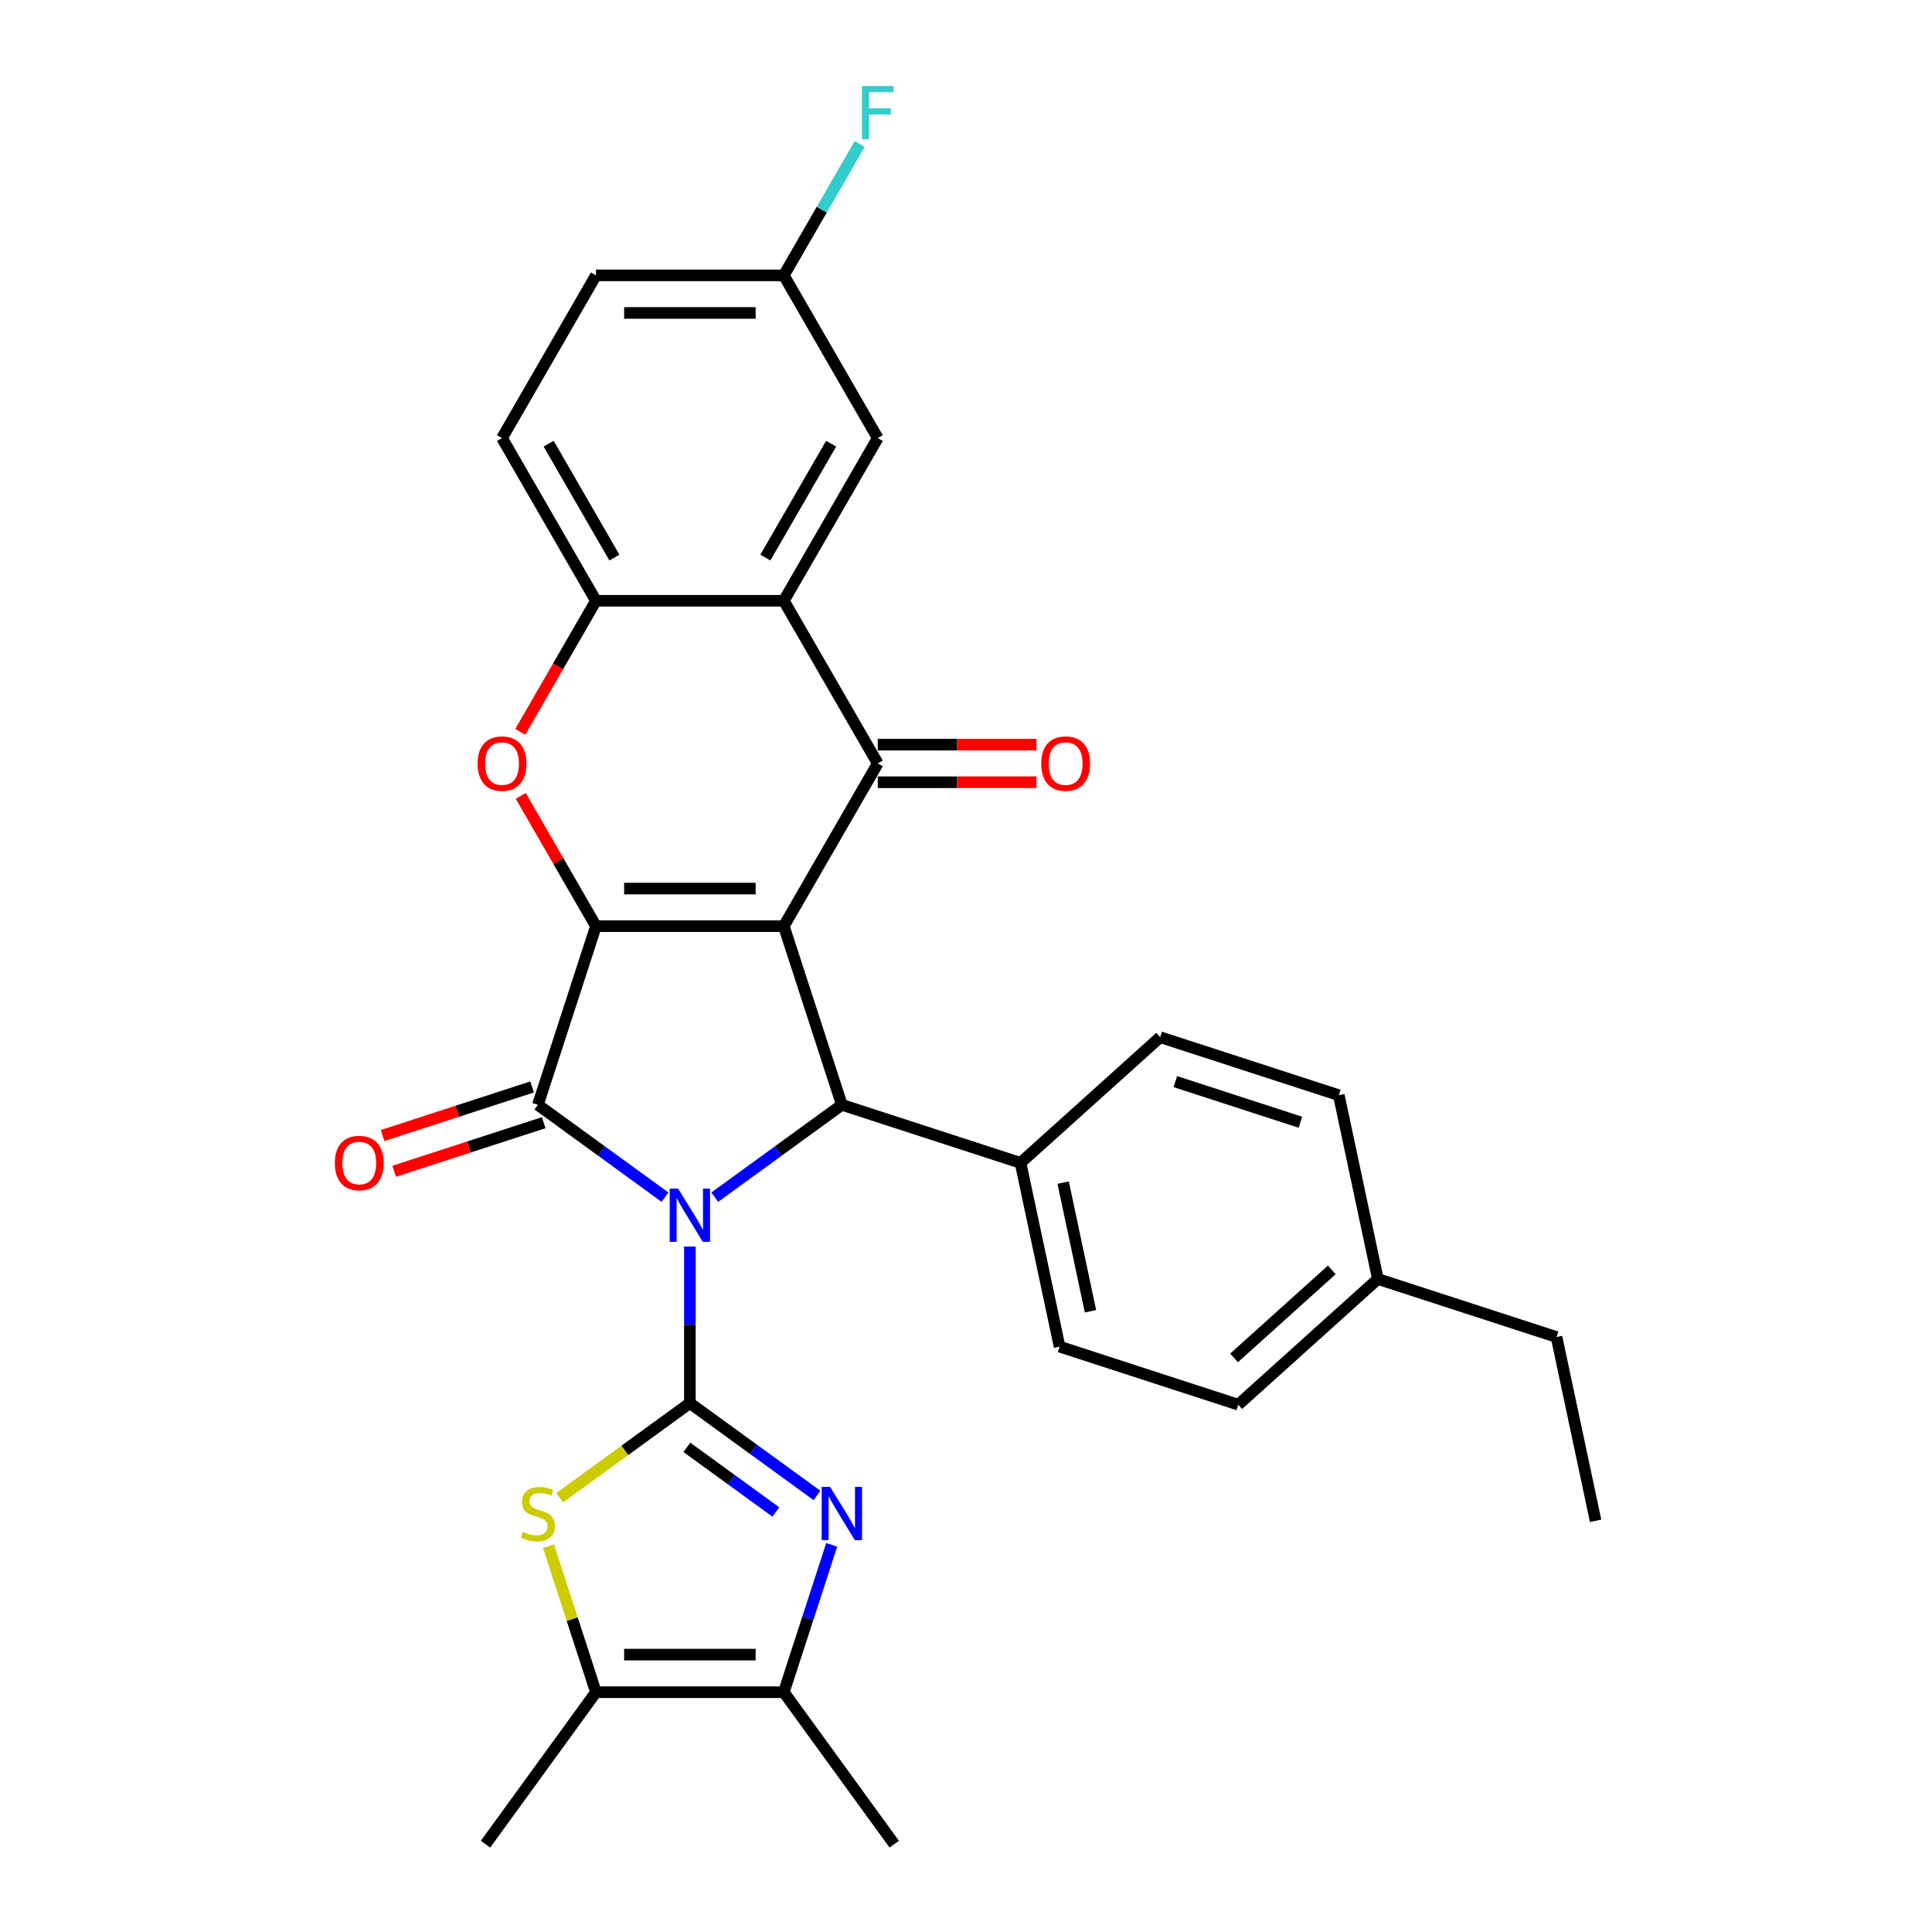 <?xml version='1.0' encoding='iso-8859-1'?>
<svg version='1.1' baseProfile='full'
              xmlns='http://www.w3.org/2000/svg'
                      xmlns:rdkit='http://www.rdkit.org/xml'
                      xmlns:xlink='http://www.w3.org/1999/xlink'
                  xml:space='preserve'
width='1000px' height='1000px' viewBox='0 0 1000 1000'>
<!-- END OF HEADER -->
<rect style='opacity:1.0;fill:#FFFFFF;stroke:none' width='1000' height='1000' x='0' y='0'> </rect>
<path class='bond-1' d='M 357.082,645.208 L 357.082,685.727' style='fill:none;fill-rule:evenodd;stroke:#0000FF;stroke-width:6px;stroke-linecap:butt;stroke-linejoin:miter;stroke-opacity:1' />
<path class='bond-1' d='M 357.082,685.727 L 357.082,726.246' style='fill:none;fill-rule:evenodd;stroke:#000000;stroke-width:6px;stroke-linecap:butt;stroke-linejoin:miter;stroke-opacity:1' />
<path class='bond-3' d='M 344.208,619.655 L 311.312,595.754' style='fill:none;fill-rule:evenodd;stroke:#0000FF;stroke-width:6px;stroke-linecap:butt;stroke-linejoin:miter;stroke-opacity:1' />
<path class='bond-3' d='M 311.312,595.754 L 278.415,571.854' style='fill:none;fill-rule:evenodd;stroke:#000000;stroke-width:6px;stroke-linecap:butt;stroke-linejoin:miter;stroke-opacity:1' />
<path class='bond-4' d='M 369.956,619.655 L 402.853,595.754' style='fill:none;fill-rule:evenodd;stroke:#0000FF;stroke-width:6px;stroke-linecap:butt;stroke-linejoin:miter;stroke-opacity:1' />
<path class='bond-4' d='M 402.853,595.754 L 435.749,571.854' style='fill:none;fill-rule:evenodd;stroke:#000000;stroke-width:6px;stroke-linecap:butt;stroke-linejoin:miter;stroke-opacity:1' />
<path class='bond-0' d='M 405.701,479.375 L 435.749,571.854' style='fill:none;fill-rule:evenodd;stroke:#000000;stroke-width:6px;stroke-linecap:butt;stroke-linejoin:miter;stroke-opacity:1' />
<path class='bond-5' d='M 405.701,479.375 L 454.32,395.165' style='fill:none;fill-rule:evenodd;stroke:#000000;stroke-width:6px;stroke-linecap:butt;stroke-linejoin:miter;stroke-opacity:1' />
<path class='bond-30' d='M 405.701,479.375 L 308.463,479.375' style='fill:none;fill-rule:evenodd;stroke:#000000;stroke-width:6px;stroke-linecap:butt;stroke-linejoin:miter;stroke-opacity:1' />
<path class='bond-30' d='M 391.115,459.928 L 323.049,459.928' style='fill:none;fill-rule:evenodd;stroke:#000000;stroke-width:6px;stroke-linecap:butt;stroke-linejoin:miter;stroke-opacity:1' />
<path class='bond-6' d='M 357.082,726.246 L 389.978,750.146' style='fill:none;fill-rule:evenodd;stroke:#000000;stroke-width:6px;stroke-linecap:butt;stroke-linejoin:miter;stroke-opacity:1' />
<path class='bond-6' d='M 389.978,750.146 L 422.875,774.047' style='fill:none;fill-rule:evenodd;stroke:#0000FF;stroke-width:6px;stroke-linecap:butt;stroke-linejoin:miter;stroke-opacity:1' />
<path class='bond-6' d='M 355.52,749.149 L 378.547,765.88' style='fill:none;fill-rule:evenodd;stroke:#000000;stroke-width:6px;stroke-linecap:butt;stroke-linejoin:miter;stroke-opacity:1' />
<path class='bond-6' d='M 378.547,765.88 L 401.575,782.61' style='fill:none;fill-rule:evenodd;stroke:#0000FF;stroke-width:6px;stroke-linecap:butt;stroke-linejoin:miter;stroke-opacity:1' />
<path class='bond-8' d='M 357.082,726.246 L 323.379,750.733' style='fill:none;fill-rule:evenodd;stroke:#000000;stroke-width:6px;stroke-linecap:butt;stroke-linejoin:miter;stroke-opacity:1' />
<path class='bond-8' d='M 323.379,750.733 L 289.675,775.219' style='fill:none;fill-rule:evenodd;stroke:#CCCC00;stroke-width:6px;stroke-linecap:butt;stroke-linejoin:miter;stroke-opacity:1' />
<path class='bond-2' d='M 308.463,479.375 L 278.415,571.854' style='fill:none;fill-rule:evenodd;stroke:#000000;stroke-width:6px;stroke-linecap:butt;stroke-linejoin:miter;stroke-opacity:1' />
<path class='bond-7' d='M 308.463,479.375 L 288.999,445.662' style='fill:none;fill-rule:evenodd;stroke:#000000;stroke-width:6px;stroke-linecap:butt;stroke-linejoin:miter;stroke-opacity:1' />
<path class='bond-7' d='M 288.999,445.662 L 269.534,411.948' style='fill:none;fill-rule:evenodd;stroke:#FF0000;stroke-width:6px;stroke-linecap:butt;stroke-linejoin:miter;stroke-opacity:1' />
<path class='bond-14' d='M 275.411,562.606 L 236.707,575.181' style='fill:none;fill-rule:evenodd;stroke:#000000;stroke-width:6px;stroke-linecap:butt;stroke-linejoin:miter;stroke-opacity:1' />
<path class='bond-14' d='M 236.707,575.181 L 198.004,587.757' style='fill:none;fill-rule:evenodd;stroke:#FF0000;stroke-width:6px;stroke-linecap:butt;stroke-linejoin:miter;stroke-opacity:1' />
<path class='bond-14' d='M 281.42,581.101 L 242.717,593.677' style='fill:none;fill-rule:evenodd;stroke:#000000;stroke-width:6px;stroke-linecap:butt;stroke-linejoin:miter;stroke-opacity:1' />
<path class='bond-14' d='M 242.717,593.677 L 204.014,606.252' style='fill:none;fill-rule:evenodd;stroke:#FF0000;stroke-width:6px;stroke-linecap:butt;stroke-linejoin:miter;stroke-opacity:1' />
<path class='bond-13' d='M 435.749,571.854 L 528.227,601.902' style='fill:none;fill-rule:evenodd;stroke:#000000;stroke-width:6px;stroke-linecap:butt;stroke-linejoin:miter;stroke-opacity:1' />
<path class='bond-9' d='M 454.32,395.165 L 405.701,310.955' style='fill:none;fill-rule:evenodd;stroke:#000000;stroke-width:6px;stroke-linecap:butt;stroke-linejoin:miter;stroke-opacity:1' />
<path class='bond-15' d='M 454.32,404.889 L 495.402,404.889' style='fill:none;fill-rule:evenodd;stroke:#000000;stroke-width:6px;stroke-linecap:butt;stroke-linejoin:miter;stroke-opacity:1' />
<path class='bond-15' d='M 495.402,404.889 L 536.485,404.889' style='fill:none;fill-rule:evenodd;stroke:#FF0000;stroke-width:6px;stroke-linecap:butt;stroke-linejoin:miter;stroke-opacity:1' />
<path class='bond-15' d='M 454.32,385.441 L 495.402,385.441' style='fill:none;fill-rule:evenodd;stroke:#000000;stroke-width:6px;stroke-linecap:butt;stroke-linejoin:miter;stroke-opacity:1' />
<path class='bond-15' d='M 495.402,385.441 L 536.485,385.441' style='fill:none;fill-rule:evenodd;stroke:#FF0000;stroke-width:6px;stroke-linecap:butt;stroke-linejoin:miter;stroke-opacity:1' />
<path class='bond-10' d='M 430.485,799.6 L 418.093,837.739' style='fill:none;fill-rule:evenodd;stroke:#0000FF;stroke-width:6px;stroke-linecap:butt;stroke-linejoin:miter;stroke-opacity:1' />
<path class='bond-10' d='M 418.093,837.739 L 405.701,875.879' style='fill:none;fill-rule:evenodd;stroke:#000000;stroke-width:6px;stroke-linecap:butt;stroke-linejoin:miter;stroke-opacity:1' />
<path class='bond-11' d='M 269.287,378.81 L 288.875,344.882' style='fill:none;fill-rule:evenodd;stroke:#FF0000;stroke-width:6px;stroke-linecap:butt;stroke-linejoin:miter;stroke-opacity:1' />
<path class='bond-11' d='M 288.875,344.882 L 308.463,310.955' style='fill:none;fill-rule:evenodd;stroke:#000000;stroke-width:6px;stroke-linecap:butt;stroke-linejoin:miter;stroke-opacity:1' />
<path class='bond-12' d='M 283.906,800.3 L 296.185,838.089' style='fill:none;fill-rule:evenodd;stroke:#CCCC00;stroke-width:6px;stroke-linecap:butt;stroke-linejoin:miter;stroke-opacity:1' />
<path class='bond-12' d='M 296.185,838.089 L 308.463,875.879' style='fill:none;fill-rule:evenodd;stroke:#000000;stroke-width:6px;stroke-linecap:butt;stroke-linejoin:miter;stroke-opacity:1' />
<path class='bond-16' d='M 405.701,310.955 L 454.32,226.745' style='fill:none;fill-rule:evenodd;stroke:#000000;stroke-width:6px;stroke-linecap:butt;stroke-linejoin:miter;stroke-opacity:1' />
<path class='bond-16' d='M 396.152,288.6 L 430.185,229.653' style='fill:none;fill-rule:evenodd;stroke:#000000;stroke-width:6px;stroke-linecap:butt;stroke-linejoin:miter;stroke-opacity:1' />
<path class='bond-32' d='M 405.701,310.955 L 308.463,310.955' style='fill:none;fill-rule:evenodd;stroke:#000000;stroke-width:6px;stroke-linecap:butt;stroke-linejoin:miter;stroke-opacity:1' />
<path class='bond-26' d='M 405.701,875.879 L 462.856,954.545' style='fill:none;fill-rule:evenodd;stroke:#000000;stroke-width:6px;stroke-linecap:butt;stroke-linejoin:miter;stroke-opacity:1' />
<path class='bond-31' d='M 405.701,875.879 L 308.463,875.879' style='fill:none;fill-rule:evenodd;stroke:#000000;stroke-width:6px;stroke-linecap:butt;stroke-linejoin:miter;stroke-opacity:1' />
<path class='bond-31' d='M 391.115,856.431 L 323.049,856.431' style='fill:none;fill-rule:evenodd;stroke:#000000;stroke-width:6px;stroke-linecap:butt;stroke-linejoin:miter;stroke-opacity:1' />
<path class='bond-17' d='M 308.463,310.955 L 259.845,226.745' style='fill:none;fill-rule:evenodd;stroke:#000000;stroke-width:6px;stroke-linecap:butt;stroke-linejoin:miter;stroke-opacity:1' />
<path class='bond-17' d='M 318.013,288.6 L 283.979,229.653' style='fill:none;fill-rule:evenodd;stroke:#000000;stroke-width:6px;stroke-linecap:butt;stroke-linejoin:miter;stroke-opacity:1' />
<path class='bond-27' d='M 308.463,875.879 L 251.309,954.545' style='fill:none;fill-rule:evenodd;stroke:#000000;stroke-width:6px;stroke-linecap:butt;stroke-linejoin:miter;stroke-opacity:1' />
<path class='bond-18' d='M 528.227,601.902 L 548.444,697.014' style='fill:none;fill-rule:evenodd;stroke:#000000;stroke-width:6px;stroke-linecap:butt;stroke-linejoin:miter;stroke-opacity:1' />
<path class='bond-18' d='M 550.282,612.125 L 564.434,678.704' style='fill:none;fill-rule:evenodd;stroke:#000000;stroke-width:6px;stroke-linecap:butt;stroke-linejoin:miter;stroke-opacity:1' />
<path class='bond-19' d='M 528.227,601.902 L 600.489,536.837' style='fill:none;fill-rule:evenodd;stroke:#000000;stroke-width:6px;stroke-linecap:butt;stroke-linejoin:miter;stroke-opacity:1' />
<path class='bond-20' d='M 454.32,226.745 L 405.701,142.535' style='fill:none;fill-rule:evenodd;stroke:#000000;stroke-width:6px;stroke-linecap:butt;stroke-linejoin:miter;stroke-opacity:1' />
<path class='bond-21' d='M 259.845,226.745 L 308.463,142.535' style='fill:none;fill-rule:evenodd;stroke:#000000;stroke-width:6px;stroke-linecap:butt;stroke-linejoin:miter;stroke-opacity:1' />
<path class='bond-23' d='M 548.444,697.014 L 640.922,727.062' style='fill:none;fill-rule:evenodd;stroke:#000000;stroke-width:6px;stroke-linecap:butt;stroke-linejoin:miter;stroke-opacity:1' />
<path class='bond-22' d='M 600.489,536.837 L 692.967,566.885' style='fill:none;fill-rule:evenodd;stroke:#000000;stroke-width:6px;stroke-linecap:butt;stroke-linejoin:miter;stroke-opacity:1' />
<path class='bond-22' d='M 608.351,559.84 L 673.086,580.873' style='fill:none;fill-rule:evenodd;stroke:#000000;stroke-width:6px;stroke-linecap:butt;stroke-linejoin:miter;stroke-opacity:1' />
<path class='bond-24' d='M 405.701,142.535 L 425.334,108.53' style='fill:none;fill-rule:evenodd;stroke:#000000;stroke-width:6px;stroke-linecap:butt;stroke-linejoin:miter;stroke-opacity:1' />
<path class='bond-24' d='M 425.334,108.53 L 444.967,74.525' style='fill:none;fill-rule:evenodd;stroke:#33CCCC;stroke-width:6px;stroke-linecap:butt;stroke-linejoin:miter;stroke-opacity:1' />
<path class='bond-34' d='M 405.701,142.535 L 308.463,142.535' style='fill:none;fill-rule:evenodd;stroke:#000000;stroke-width:6px;stroke-linecap:butt;stroke-linejoin:miter;stroke-opacity:1' />
<path class='bond-34' d='M 391.115,161.982 L 323.049,161.982' style='fill:none;fill-rule:evenodd;stroke:#000000;stroke-width:6px;stroke-linecap:butt;stroke-linejoin:miter;stroke-opacity:1' />
<path class='bond-25' d='M 692.967,566.885 L 713.184,661.998' style='fill:none;fill-rule:evenodd;stroke:#000000;stroke-width:6px;stroke-linecap:butt;stroke-linejoin:miter;stroke-opacity:1' />
<path class='bond-33' d='M 640.922,727.062 L 713.184,661.998' style='fill:none;fill-rule:evenodd;stroke:#000000;stroke-width:6px;stroke-linecap:butt;stroke-linejoin:miter;stroke-opacity:1' />
<path class='bond-33' d='M 638.749,702.85 L 689.332,657.305' style='fill:none;fill-rule:evenodd;stroke:#000000;stroke-width:6px;stroke-linecap:butt;stroke-linejoin:miter;stroke-opacity:1' />
<path class='bond-28' d='M 713.184,661.998 L 805.662,692.046' style='fill:none;fill-rule:evenodd;stroke:#000000;stroke-width:6px;stroke-linecap:butt;stroke-linejoin:miter;stroke-opacity:1' />
<path class='bond-29' d='M 805.662,692.046 L 825.879,787.158' style='fill:none;fill-rule:evenodd;stroke:#000000;stroke-width:6px;stroke-linecap:butt;stroke-linejoin:miter;stroke-opacity:1' />
<path  class='atom-0' d='M 350.995 615.239
L 360.019 629.825
Q 360.913 631.264, 362.352 633.87
Q 363.791 636.476, 363.869 636.632
L 363.869 615.239
L 367.525 615.239
L 367.525 642.777
L 363.753 642.777
L 354.068 626.83
Q 352.94 624.963, 351.734 622.824
Q 350.567 620.685, 350.217 620.023
L 350.217 642.777
L 346.639 642.777
L 346.639 615.239
L 350.995 615.239
' fill='#0000FF'/>
<path  class='atom-7' d='M 429.662 769.632
L 438.685 784.217
Q 439.58 785.656, 441.019 788.262
Q 442.458 790.868, 442.536 791.024
L 442.536 769.632
L 446.192 769.632
L 446.192 797.169
L 442.419 797.169
L 432.734 781.222
Q 431.606 779.355, 430.401 777.216
Q 429.234 775.077, 428.884 774.416
L 428.884 797.169
L 425.306 797.169
L 425.306 769.632
L 429.662 769.632
' fill='#0000FF'/>
<path  class='atom-8' d='M 247.204 395.243
Q 247.204 388.631, 250.471 384.936
Q 253.738 381.241, 259.845 381.241
Q 265.951 381.241, 269.218 384.936
Q 272.485 388.631, 272.485 395.243
Q 272.485 401.933, 269.179 405.745
Q 265.873 409.517, 259.845 409.517
Q 253.777 409.517, 250.471 405.745
Q 247.204 401.972, 247.204 395.243
M 259.845 406.406
Q 264.045 406.406, 266.301 403.605
Q 268.596 400.766, 268.596 395.243
Q 268.596 389.836, 266.301 387.114
Q 264.045 384.352, 259.845 384.352
Q 255.644 384.352, 253.349 387.075
Q 251.093 389.798, 251.093 395.243
Q 251.093 400.805, 253.349 403.605
Q 255.644 406.406, 259.845 406.406
' fill='#FF0000'/>
<path  class='atom-9' d='M 270.636 792.852
Q 270.947 792.969, 272.231 793.513
Q 273.515 794.058, 274.915 794.408
Q 276.354 794.719, 277.754 794.719
Q 280.36 794.719, 281.877 793.474
Q 283.394 792.191, 283.394 789.974
Q 283.394 788.457, 282.616 787.523
Q 281.877 786.59, 280.71 786.084
Q 279.543 785.579, 277.599 784.995
Q 275.148 784.256, 273.67 783.556
Q 272.231 782.856, 271.181 781.378
Q 270.17 779.9, 270.17 777.411
Q 270.17 773.949, 272.503 771.81
Q 274.876 769.67, 279.543 769.67
Q 282.733 769.67, 286.35 771.187
L 285.455 774.182
Q 282.149 772.821, 279.66 772.821
Q 276.976 772.821, 275.498 773.949
Q 274.02 775.038, 274.059 776.944
Q 274.059 778.422, 274.798 779.316
Q 275.576 780.211, 276.665 780.717
Q 277.793 781.222, 279.66 781.806
Q 282.149 782.584, 283.627 783.362
Q 285.105 784.139, 286.155 785.734
Q 287.244 787.29, 287.244 789.974
Q 287.244 793.785, 284.677 795.847
Q 282.149 797.869, 277.91 797.869
Q 275.459 797.869, 273.592 797.325
Q 271.764 796.819, 269.586 795.925
L 270.636 792.852
' fill='#CCCC00'/>
<path  class='atom-15' d='M 173.296 601.979
Q 173.296 595.367, 176.563 591.672
Q 179.831 587.977, 185.937 587.977
Q 192.044 587.977, 195.311 591.672
Q 198.578 595.367, 198.578 601.979
Q 198.578 608.669, 195.272 612.481
Q 191.966 616.254, 185.937 616.254
Q 179.869 616.254, 176.563 612.481
Q 173.296 608.708, 173.296 601.979
M 185.937 613.142
Q 190.138 613.142, 192.394 610.342
Q 194.688 607.502, 194.688 601.979
Q 194.688 596.573, 192.394 593.85
Q 190.138 591.089, 185.937 591.089
Q 181.736 591.089, 179.442 593.811
Q 177.186 596.534, 177.186 601.979
Q 177.186 607.541, 179.442 610.342
Q 181.736 613.142, 185.937 613.142
' fill='#FF0000'/>
<path  class='atom-16' d='M 538.916 395.243
Q 538.916 388.631, 542.183 384.936
Q 545.45 381.241, 551.557 381.241
Q 557.663 381.241, 560.931 384.936
Q 564.198 388.631, 564.198 395.243
Q 564.198 401.933, 560.892 405.745
Q 557.586 409.517, 551.557 409.517
Q 545.489 409.517, 542.183 405.745
Q 538.916 401.972, 538.916 395.243
M 551.557 406.406
Q 555.758 406.406, 558.014 403.605
Q 560.308 400.766, 560.308 395.243
Q 560.308 389.836, 558.014 387.114
Q 555.758 384.352, 551.557 384.352
Q 547.356 384.352, 545.061 387.075
Q 542.806 389.798, 542.806 395.243
Q 542.806 400.805, 545.061 403.605
Q 547.356 406.406, 551.557 406.406
' fill='#FF0000'/>
<path  class='atom-25' d='M 446.132 44.556
L 462.507 44.556
L 462.507 47.706
L 449.827 47.706
L 449.827 56.069
L 461.107 56.069
L 461.107 59.258
L 449.827 59.258
L 449.827 72.094
L 446.132 72.094
L 446.132 44.556
' fill='#33CCCC'/>
</svg>
